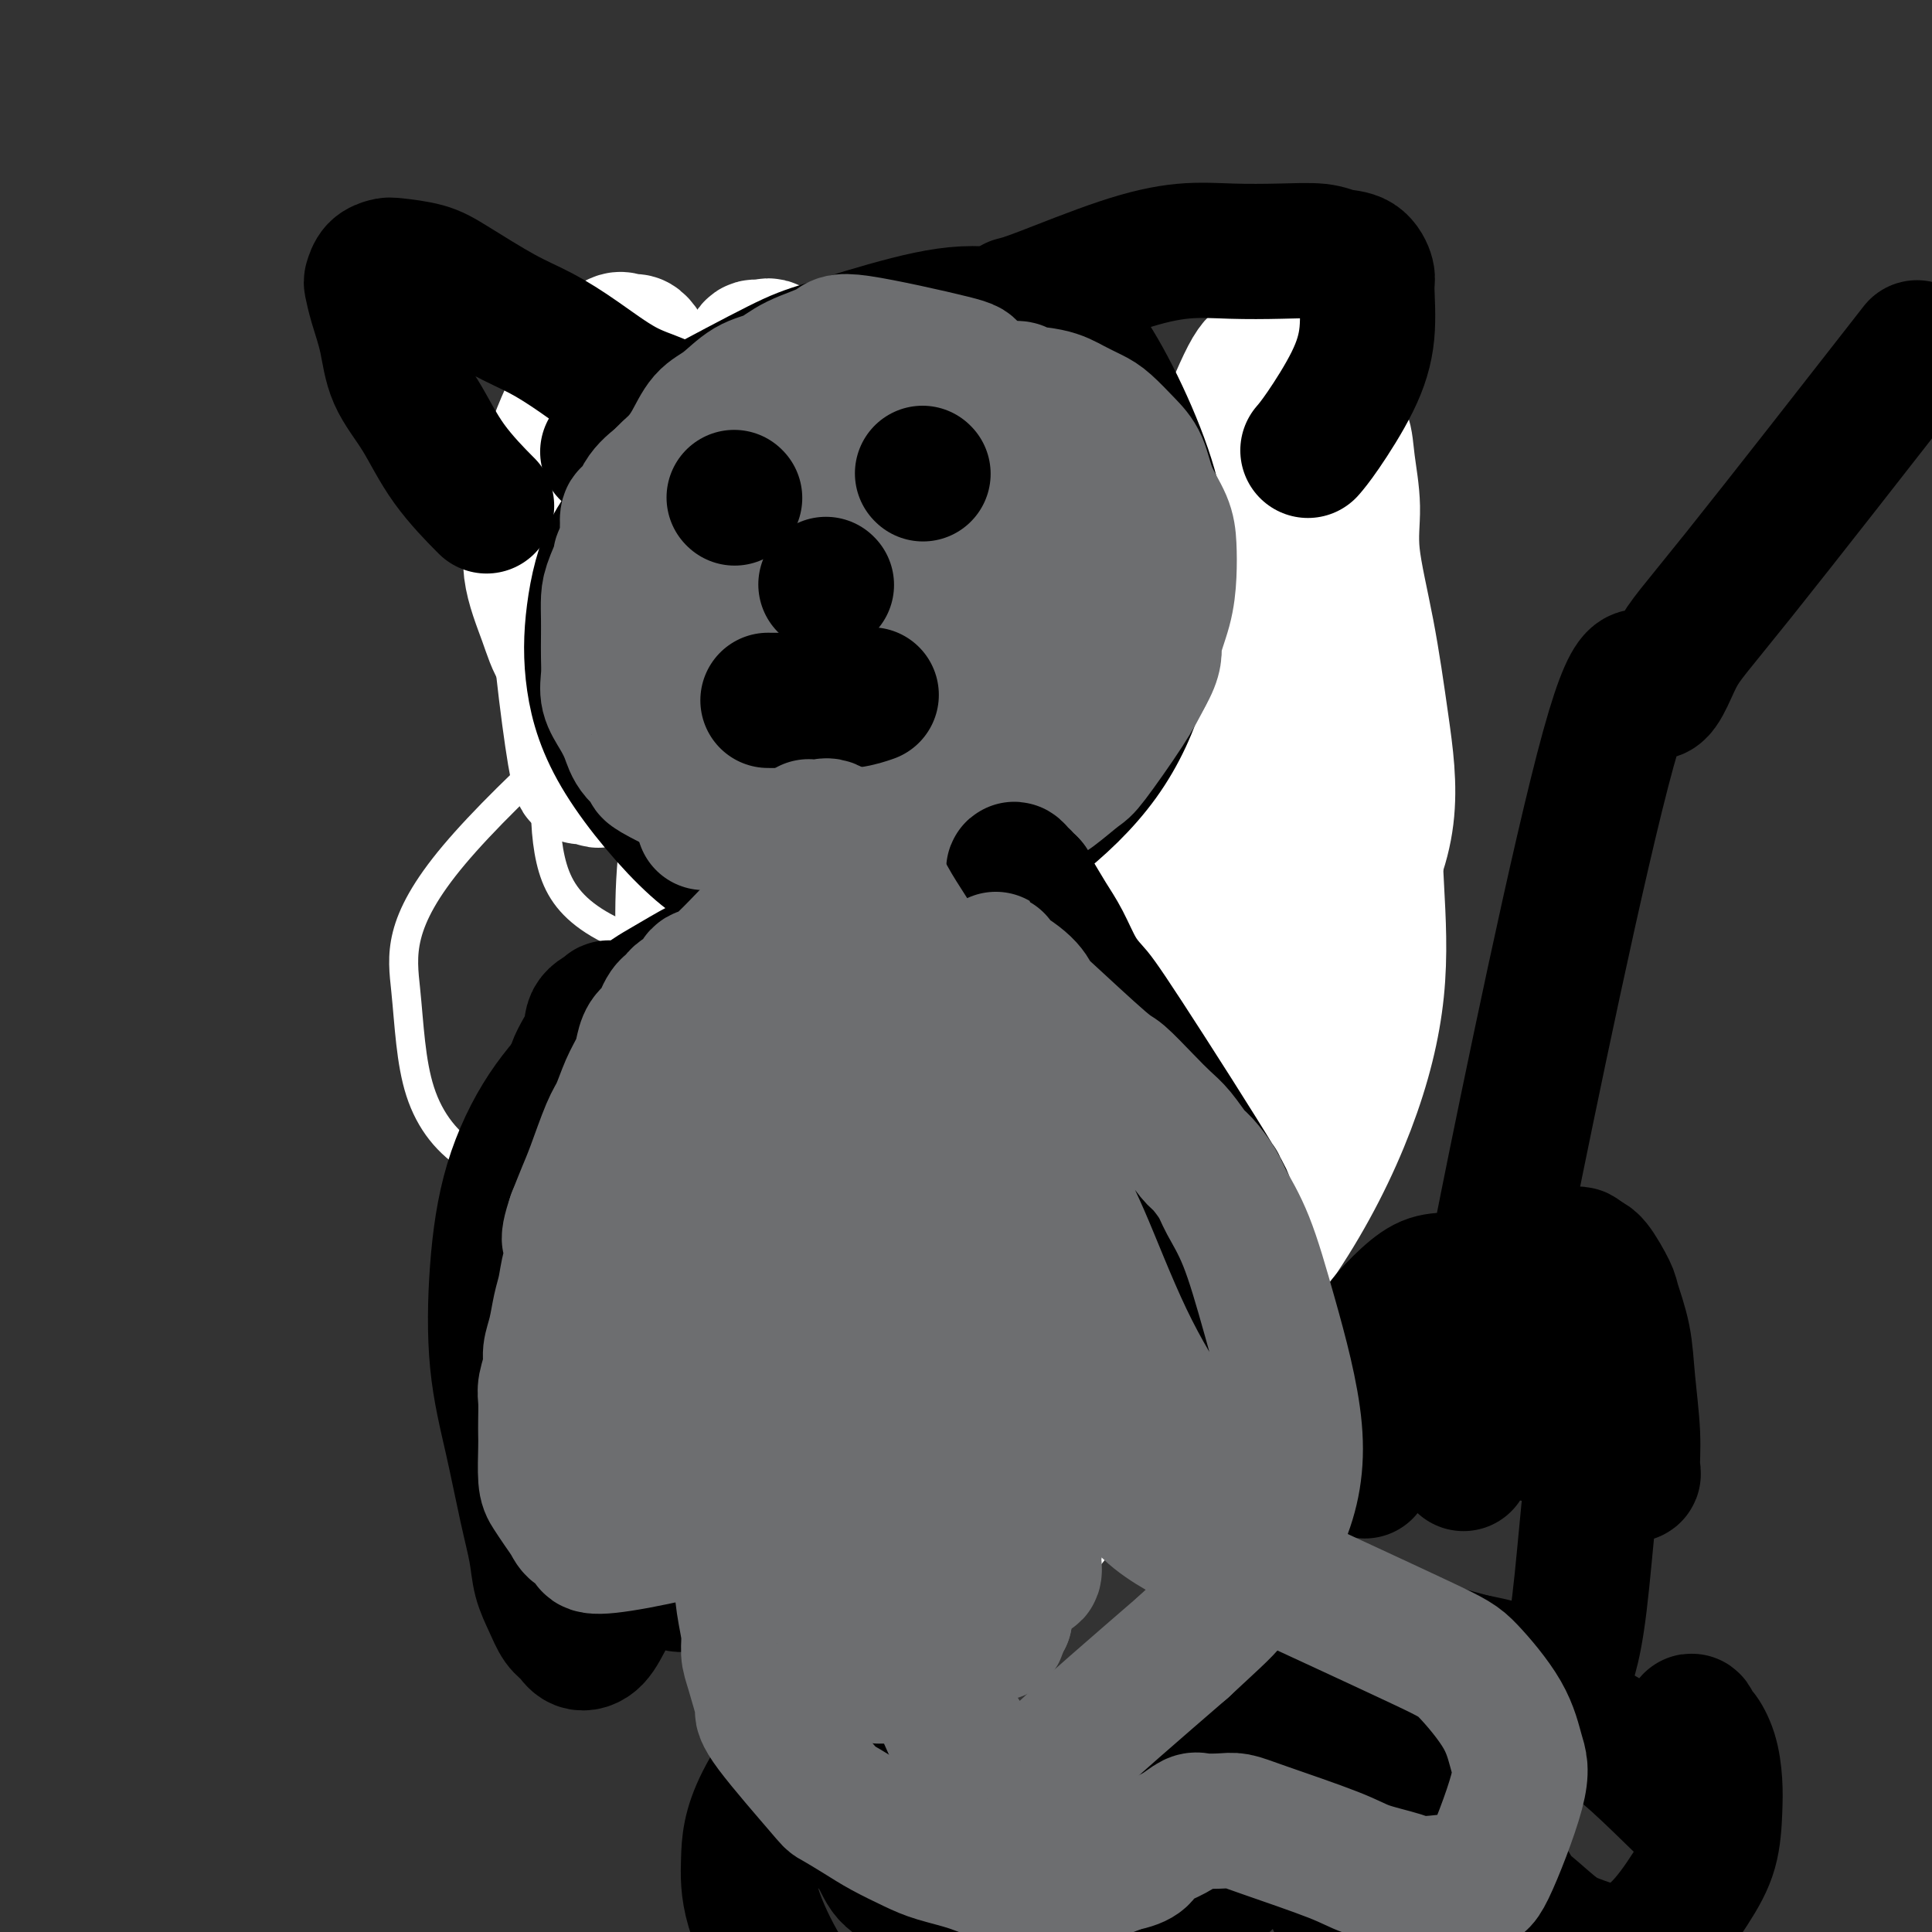 <svg viewBox='0 0 400 400' version='1.1' xmlns='http://www.w3.org/2000/svg' xmlns:xlink='http://www.w3.org/1999/xlink'><rect x="0" y="0" width="400" height="400" fill="#333333" stroke="none"/><g fill='none' stroke='#000000' stroke-width='6' stroke-linecap='round' stroke-linejoin='round'><path d='M149,117c-0.975,1.954 -1.949,3.908 -3,6c-1.051,2.092 -2.178,4.321 -3,6c-0.822,1.679 -1.341,2.808 -2,5c-0.659,2.192 -1.460,5.449 -2,8c-0.540,2.551 -0.821,4.397 -1,7c-0.179,2.603 -0.258,5.963 0,9c0.258,3.037 0.853,5.752 1,8c0.147,2.248 -0.153,4.028 0,6c0.153,1.972 0.758,4.135 1,5c0.242,0.865 0.121,0.433 0,0'/><path d='M133,171c-0.202,0.576 -0.404,1.153 0,2c0.404,0.847 1.415,1.965 2,3c0.585,1.035 0.746,1.988 1,3c0.254,1.012 0.603,2.083 1,3c0.397,0.917 0.842,1.678 1,3c0.158,1.322 0.029,3.203 0,4c-0.029,0.797 0.041,0.508 0,1c-0.041,0.492 -0.193,1.763 0,3c0.193,1.237 0.731,2.440 1,3c0.269,0.560 0.269,0.477 1,1c0.731,0.523 2.193,1.654 3,2c0.807,0.346 0.960,-0.091 2,0c1.040,0.091 2.966,0.710 4,1c1.034,0.290 1.176,0.249 2,1c0.824,0.751 2.328,2.292 3,3c0.672,0.708 0.510,0.581 1,2c0.490,1.419 1.632,4.382 2,6c0.368,1.618 -0.038,1.891 0,3c0.038,1.109 0.519,3.055 1,5'/><path d='M158,220c0.376,2.822 -0.683,1.877 -1,2c-0.317,0.123 0.109,1.315 0,2c-0.109,0.685 -0.754,0.865 -1,2c-0.246,1.135 -0.094,3.225 0,4c0.094,0.775 0.130,0.234 0,1c-0.130,0.766 -0.427,2.839 0,4c0.427,1.161 1.579,1.409 2,2c0.421,0.591 0.113,1.525 0,2c-0.113,0.475 -0.029,0.490 0,1c0.029,0.510 0.004,1.514 0,2c-0.004,0.486 0.013,0.456 0,1c-0.013,0.544 -0.054,1.664 0,2c0.054,0.336 0.204,-0.113 0,0c-0.204,0.113 -0.763,0.786 -1,1c-0.237,0.214 -0.154,-0.032 0,0c0.154,0.032 0.377,0.341 1,1c0.623,0.659 1.645,1.668 2,2c0.355,0.332 0.044,-0.014 0,0c-0.044,0.014 0.181,0.388 1,1c0.819,0.612 2.234,1.460 3,2c0.766,0.540 0.883,0.770 1,1'/><path d='M165,253c1.659,1.734 1.805,2.570 2,3c0.195,0.430 0.438,0.455 1,1c0.562,0.545 1.444,1.610 2,2c0.556,0.390 0.787,0.103 1,0c0.213,-0.103 0.407,-0.024 1,0c0.593,0.024 1.585,-0.007 2,0c0.415,0.007 0.254,0.054 1,0c0.746,-0.054 2.398,-0.208 3,0c0.602,0.208 0.155,0.779 1,1c0.845,0.221 2.983,0.091 4,0c1.017,-0.091 0.913,-0.144 1,0c0.087,0.144 0.364,0.486 1,0c0.636,-0.486 1.631,-1.798 2,-2c0.369,-0.202 0.111,0.706 1,0c0.889,-0.706 2.923,-3.026 4,-4c1.077,-0.974 1.196,-0.601 2,-1c0.804,-0.399 2.293,-1.569 3,-2c0.707,-0.431 0.630,-0.123 1,0c0.370,0.123 1.185,0.062 2,0'/><path d='M200,251c2.752,-1.278 1.133,0.027 1,0c-0.133,-0.027 1.221,-1.387 2,-2c0.779,-0.613 0.982,-0.479 1,-1c0.018,-0.521 -0.151,-1.695 0,-2c0.151,-0.305 0.620,0.260 1,0c0.380,-0.260 0.670,-1.346 1,-2c0.330,-0.654 0.699,-0.877 1,-1c0.301,-0.123 0.533,-0.145 1,0c0.467,0.145 1.168,0.457 2,0c0.832,-0.457 1.795,-1.684 2,-2c0.205,-0.316 -0.349,0.281 0,0c0.349,-0.281 1.599,-1.438 2,-2c0.401,-0.562 -0.048,-0.529 0,-1c0.048,-0.471 0.594,-1.446 1,-2c0.406,-0.554 0.671,-0.688 1,-1c0.329,-0.312 0.721,-0.802 1,-1c0.279,-0.198 0.446,-0.105 1,0c0.554,0.105 1.495,0.220 2,0c0.505,-0.220 0.573,-0.777 1,-1c0.427,-0.223 1.214,-0.111 2,0'/><path d='M223,233c1.088,-0.269 0.807,-0.443 1,-1c0.193,-0.557 0.860,-1.498 1,-2c0.140,-0.502 -0.248,-0.563 0,-1c0.248,-0.437 1.132,-1.248 2,-2c0.868,-0.752 1.722,-1.444 2,-2c0.278,-0.556 -0.019,-0.975 0,-1c0.019,-0.025 0.354,0.344 1,0c0.646,-0.344 1.603,-1.402 2,-2c0.397,-0.598 0.234,-0.737 1,-1c0.766,-0.263 2.461,-0.648 3,-1c0.539,-0.352 -0.077,-0.669 0,-1c0.077,-0.331 0.845,-0.677 1,-1c0.155,-0.323 -0.305,-0.623 0,-1c0.305,-0.377 1.376,-0.832 2,-2c0.624,-1.168 0.801,-3.049 1,-4c0.199,-0.951 0.419,-0.972 1,-2c0.581,-1.028 1.523,-3.063 2,-4c0.477,-0.937 0.489,-0.777 1,-2c0.511,-1.223 1.522,-3.829 2,-5c0.478,-1.171 0.422,-0.906 1,-2c0.578,-1.094 1.789,-3.547 3,-6'/><path d='M250,190c2.299,-4.914 1.047,-2.199 1,-2c-0.047,0.199 1.111,-2.117 2,-4c0.889,-1.883 1.509,-3.334 2,-4c0.491,-0.666 0.852,-0.547 1,-1c0.148,-0.453 0.082,-1.477 0,-2c-0.082,-0.523 -0.181,-0.545 0,-1c0.181,-0.455 0.641,-1.344 1,-2c0.359,-0.656 0.617,-1.079 1,-2c0.383,-0.921 0.892,-2.340 1,-3c0.108,-0.660 -0.185,-0.562 0,-3c0.185,-2.438 0.848,-7.414 1,-9c0.152,-1.586 -0.208,0.216 0,-2c0.208,-2.216 0.982,-8.451 1,-11c0.018,-2.549 -0.720,-1.411 -1,-1c-0.280,0.411 -0.101,0.096 0,0c0.101,-0.096 0.124,0.027 0,0c-0.124,-0.027 -0.394,-0.203 -1,0c-0.606,0.203 -1.548,0.785 -2,1c-0.452,0.215 -0.415,0.061 -1,0c-0.585,-0.061 -1.793,-0.031 -3,0'/><path d='M253,144c-1.579,-0.062 -1.526,-0.216 -3,-1c-1.474,-0.784 -4.475,-2.199 -6,-3c-1.525,-0.801 -1.573,-0.988 -3,-2c-1.427,-1.012 -4.233,-2.849 -6,-4c-1.767,-1.151 -2.495,-1.617 -4,-3c-1.505,-1.383 -3.788,-3.684 -5,-5c-1.212,-1.316 -1.354,-1.649 -3,-3c-1.646,-1.351 -4.797,-3.721 -6,-5c-1.203,-1.279 -0.458,-1.467 -2,-3c-1.542,-1.533 -5.370,-4.411 -7,-6c-1.630,-1.589 -1.063,-1.888 -3,-3c-1.937,-1.112 -6.379,-3.038 -8,-4c-1.621,-0.962 -0.421,-0.961 -2,-1c-1.579,-0.039 -5.936,-0.119 -8,0c-2.064,0.119 -1.834,0.436 -4,1c-2.166,0.564 -6.727,1.373 -9,2c-2.273,0.627 -2.258,1.071 -4,2c-1.742,0.929 -5.240,2.342 -7,3c-1.760,0.658 -1.782,0.562 -3,1c-1.218,0.438 -3.634,1.411 -5,2c-1.366,0.589 -1.683,0.795 -2,1'/><path d='M153,113c-3.489,1.622 -1.711,1.178 -1,1c0.711,-0.178 0.356,-0.089 0,0'/><path d='M238,85c0.000,0.000 0.100,0.100 0.1,0.1'/><path d='M229,121c-0.088,-0.492 -0.175,-0.985 0,-2c0.175,-1.015 0.614,-2.554 1,-4c0.386,-1.446 0.720,-2.799 1,-4c0.280,-1.201 0.508,-2.250 1,-3c0.492,-0.750 1.250,-1.201 2,-2c0.750,-0.799 1.494,-1.947 2,-3c0.506,-1.053 0.773,-2.010 2,-3c1.227,-0.990 3.412,-2.013 5,-3c1.588,-0.987 2.579,-1.939 4,-3c1.421,-1.061 3.273,-2.232 5,-3c1.727,-0.768 3.330,-1.135 5,-2c1.670,-0.865 3.407,-2.230 5,-3c1.593,-0.770 3.042,-0.946 4,-1c0.958,-0.054 1.423,0.015 2,0c0.577,-0.015 1.264,-0.114 2,0c0.736,0.114 1.521,0.440 2,1c0.479,0.560 0.651,1.353 1,2c0.349,0.647 0.875,1.149 1,2c0.125,0.851 -0.152,2.053 0,3c0.152,0.947 0.733,1.640 1,3c0.267,1.360 0.219,3.389 0,5c-0.219,1.611 -0.610,2.806 -1,4'/><path d='M274,105c0.195,3.470 0.181,3.646 0,4c-0.181,0.354 -0.530,0.885 -1,2c-0.470,1.115 -1.062,2.815 -2,4c-0.938,1.185 -2.221,1.854 -3,3c-0.779,1.146 -1.053,2.770 -2,4c-0.947,1.230 -2.566,2.067 -4,3c-1.434,0.933 -2.683,1.961 -4,3c-1.317,1.039 -2.701,2.087 -4,3c-1.299,0.913 -2.514,1.689 -3,2c-0.486,0.311 -0.243,0.155 0,0'/><path d='M132,141c0.013,0.105 0.027,0.209 -1,-2c-1.027,-2.209 -3.094,-6.732 -4,-9c-0.906,-2.268 -0.651,-2.280 -1,-3c-0.349,-0.720 -1.302,-2.149 -2,-4c-0.698,-1.851 -1.143,-4.123 -2,-6c-0.857,-1.877 -2.128,-3.360 -3,-5c-0.872,-1.640 -1.346,-3.436 -2,-5c-0.654,-1.564 -1.490,-2.894 -2,-4c-0.510,-1.106 -0.695,-1.988 -1,-3c-0.305,-1.012 -0.729,-2.155 -1,-3c-0.271,-0.845 -0.389,-1.392 0,-2c0.389,-0.608 1.286,-1.277 2,-2c0.714,-0.723 1.245,-1.500 2,-2c0.755,-0.500 1.733,-0.723 3,-1c1.267,-0.277 2.824,-0.609 4,-1c1.176,-0.391 1.972,-0.841 3,-1c1.028,-0.159 2.287,-0.025 4,0c1.713,0.025 3.879,-0.057 6,0c2.121,0.057 4.195,0.253 6,0c1.805,-0.253 3.340,-0.954 5,-1c1.660,-0.046 3.445,0.565 5,1c1.555,0.435 2.880,0.694 4,1c1.120,0.306 2.034,0.659 3,1c0.966,0.341 1.983,0.671 3,1'/><path d='M163,91c2.438,0.960 1.035,1.359 1,2c-0.035,0.641 1.300,1.523 2,2c0.700,0.477 0.765,0.550 1,1c0.235,0.450 0.642,1.276 1,2c0.358,0.724 0.669,1.345 1,2c0.331,0.655 0.681,1.342 1,2c0.319,0.658 0.607,1.287 1,2c0.393,0.713 0.890,1.512 1,2c0.110,0.488 -0.166,0.667 0,1c0.166,0.333 0.776,0.820 1,1c0.224,0.180 0.064,0.051 0,0c-0.064,-0.051 -0.032,-0.026 0,0'/><path d='M171,216c1.661,0.732 3.321,1.464 6,2c2.679,0.536 6.375,0.875 8,1c1.625,0.125 1.179,0.036 1,0c-0.179,-0.036 -0.089,-0.018 0,0'/><path d='M169,146c0.113,0.452 0.226,0.905 1,3c0.774,2.095 2.208,5.833 3,8c0.792,2.167 0.940,2.762 1,3c0.060,0.238 0.030,0.119 0,0'/><path d='M216,154c0.226,1.018 0.452,2.036 1,4c0.548,1.964 1.417,4.875 2,7c0.583,2.125 0.881,3.464 1,4c0.119,0.536 0.060,0.268 0,0'/></g>
<g fill='none' stroke='#FFFFFF' stroke-width='6' stroke-linecap='round' stroke-linejoin='round'><path d='M177,154c-4.999,-4.503 -9.999,-9.006 -15,-12c-5.001,-2.994 -10.005,-4.478 -11,-8c-0.995,-3.522 2.019,-9.083 -9,-1c-11.019,8.083 -36.072,29.810 -48,44c-11.928,14.190 -10.733,20.843 -10,28c0.733,7.157 1.002,14.818 3,21c1.998,6.182 5.725,10.884 11,14c5.275,3.116 12.100,4.644 20,3c7.900,-1.644 16.877,-6.461 25,-12c8.123,-5.539 15.393,-11.799 23,-20c7.607,-8.201 15.552,-18.342 23,-29c7.448,-10.658 14.399,-21.832 20,-33c5.601,-11.168 9.851,-22.328 12,-32c2.149,-9.672 2.198,-17.855 1,-25c-1.198,-7.145 -3.642,-13.251 -6,-17c-2.358,-3.749 -4.629,-5.140 -6,-6c-1.371,-0.860 -1.842,-1.188 -4,-1c-2.158,0.188 -6.004,0.892 -11,3c-4.996,2.108 -11.143,5.622 -17,10c-5.857,4.378 -11.425,9.622 -16,15c-4.575,5.378 -8.159,10.890 -11,16c-2.841,5.110 -4.940,9.818 -6,14c-1.060,4.182 -1.080,7.838 -1,11c0.080,3.162 0.262,5.832 1,8c0.738,2.168 2.032,3.835 3,5c0.968,1.165 1.610,1.828 3,2c1.390,0.172 3.528,-0.146 7,-2c3.472,-1.854 8.278,-5.244 13,-10c4.722,-4.756 9.361,-10.878 14,-17'/><path d='M185,123c4.898,-5.298 3.644,-5.044 5,-8c1.356,-2.956 5.321,-9.123 7,-14c1.679,-4.877 1.071,-8.465 -1,-12c-2.071,-3.535 -5.606,-7.016 -9,-9c-3.394,-1.984 -6.646,-2.471 -11,-2c-4.354,0.471 -9.812,1.899 -16,5c-6.188,3.101 -13.108,7.875 -19,14c-5.892,6.125 -10.755,13.601 -15,21c-4.245,7.399 -7.872,14.722 -10,22c-2.128,7.278 -2.758,14.513 -3,21c-0.242,6.487 -0.097,12.226 1,17c1.097,4.774 3.146,8.582 8,12c4.854,3.418 12.515,6.448 20,6c7.485,-0.448 14.795,-4.372 21,-7c6.205,-2.628 11.305,-3.961 21,-14c9.695,-10.039 23.984,-28.785 30,-38c6.016,-9.215 3.758,-8.900 3,-10c-0.758,-1.100 -0.018,-3.614 0,-6c0.018,-2.386 -0.688,-4.642 -2,-6c-1.312,-1.358 -3.232,-1.816 -4,-2c-0.768,-0.184 -0.384,-0.092 0,0'/></g>
<g fill='none' stroke='#FFFFFF' stroke-width='28' stroke-linecap='round' stroke-linejoin='round'><path d='M250,120c-3.864,3.780 -7.728,7.560 -12,14c-4.272,6.440 -8.952,15.540 -14,25c-5.048,9.460 -10.464,19.279 -15,30c-4.536,10.721 -8.194,22.344 -11,33c-2.806,10.656 -4.762,20.344 -6,30c-1.238,9.656 -1.757,19.279 -2,29c-0.243,9.721 -0.209,19.540 0,27c0.209,7.460 0.594,12.561 2,17c1.406,4.439 3.835,8.218 5,10c1.165,1.782 1.068,1.569 1,2c-0.068,0.431 -0.106,1.506 3,-2c3.106,-3.506 9.355,-11.593 17,-21c7.645,-9.407 16.687,-20.135 25,-30c8.313,-9.865 15.899,-18.867 22,-28c6.101,-9.133 10.717,-18.399 14,-27c3.283,-8.601 5.234,-16.539 6,-24c0.766,-7.461 0.346,-14.445 0,-21c-0.346,-6.555 -0.620,-12.681 -1,-18c-0.380,-5.319 -0.867,-9.832 -1,-13c-0.133,-3.168 0.088,-4.991 0,-7c-0.088,-2.009 -0.484,-4.202 -1,-6c-0.516,-1.798 -1.152,-3.200 -2,-4c-0.848,-0.800 -1.907,-0.998 -3,-1c-1.093,-0.002 -2.220,0.193 -4,2c-1.780,1.807 -4.212,5.225 -7,10c-2.788,4.775 -5.932,10.907 -10,19c-4.068,8.093 -9.059,18.149 -13,28c-3.941,9.851 -6.830,19.498 -9,29c-2.170,9.502 -3.620,18.858 -4,27c-0.380,8.142 0.310,15.071 1,22'/><path d='M231,272c0.167,10.590 2.084,12.567 4,15c1.916,2.433 3.830,5.324 5,7c1.170,1.676 1.597,2.137 3,2c1.403,-0.137 3.784,-0.874 6,-5c2.216,-4.126 4.267,-11.643 6,-21c1.733,-9.357 3.148,-20.553 4,-32c0.852,-11.447 1.142,-23.143 2,-33c0.858,-9.857 2.286,-17.874 3,-25c0.714,-7.126 0.716,-13.362 1,-19c0.284,-5.638 0.850,-10.677 1,-15c0.150,-4.323 -0.115,-7.930 0,-12c0.115,-4.070 0.612,-8.605 1,-13c0.388,-4.395 0.669,-8.652 0,-12c-0.669,-3.348 -2.287,-5.789 -3,-7c-0.713,-1.211 -0.521,-1.193 -1,-1c-0.479,0.193 -1.628,0.561 -2,3c-0.372,2.439 0.033,6.949 -1,14c-1.033,7.051 -3.504,16.642 -6,27c-2.496,10.358 -5.016,21.481 -7,32c-1.984,10.519 -3.431,20.432 -4,29c-0.569,8.568 -0.259,15.790 0,22c0.259,6.210 0.469,11.410 1,15c0.531,3.590 1.385,5.572 2,7c0.615,1.428 0.993,2.303 2,2c1.007,-0.303 2.644,-1.785 5,-8c2.356,-6.215 5.430,-17.165 8,-29c2.570,-11.835 4.636,-24.555 6,-36c1.364,-11.445 2.025,-21.614 2,-31c-0.025,-9.386 -0.738,-17.989 -1,-25c-0.262,-7.011 -0.075,-12.432 0,-17c0.075,-4.568 0.037,-8.284 0,-12'/><path d='M268,94c0.296,-13.163 0.535,-3.570 0,-4c-0.535,-0.430 -1.844,-10.882 -3,-15c-1.156,-4.118 -2.160,-1.901 -3,-1c-0.840,0.901 -1.516,0.488 -3,3c-1.484,2.512 -3.776,7.951 -7,16c-3.224,8.049 -7.379,18.710 -12,30c-4.621,11.290 -9.709,23.209 -14,35c-4.291,11.791 -7.787,23.455 -11,35c-3.213,11.545 -6.145,22.973 -8,33c-1.855,10.027 -2.635,18.653 -3,25c-0.365,6.347 -0.314,10.414 1,16c1.314,5.586 3.893,12.692 5,15c1.107,2.308 0.743,-0.181 1,-5c0.257,-4.819 1.135,-11.969 2,-22c0.865,-10.031 1.716,-22.943 3,-36c1.284,-13.057 2.999,-26.257 5,-39c2.001,-12.743 4.287,-25.027 6,-34c1.713,-8.973 2.851,-14.633 3,-20c0.149,-5.367 -0.693,-10.440 -1,-14c-0.307,-3.560 -0.079,-5.608 0,-8c0.079,-2.392 0.010,-5.128 0,-7c-0.010,-1.872 0.040,-2.882 0,-4c-0.040,-1.118 -0.171,-2.346 0,-2c0.171,0.346 0.642,2.267 1,1c0.358,-1.267 0.601,-5.721 0,1c-0.601,6.721 -2.046,24.617 -3,33c-0.954,8.383 -1.415,7.252 -3,17c-1.585,9.748 -4.292,30.374 -7,51'/><path d='M217,194c-2.194,17.810 -1.679,11.833 -1,14c0.679,2.167 1.523,12.476 3,18c1.477,5.524 3.588,6.262 6,7c2.412,0.738 5.124,1.477 11,-2c5.876,-3.477 14.915,-11.170 23,-19c8.085,-7.830 15.216,-15.795 20,-23c4.784,-7.205 7.220,-13.648 8,-20c0.780,-6.352 -0.096,-12.613 -1,-19c-0.904,-6.387 -1.838,-12.901 -3,-19c-1.162,-6.099 -2.554,-11.783 -3,-16c-0.446,-4.217 0.054,-6.967 0,-10c-0.054,-3.033 -0.663,-6.349 -1,-9c-0.337,-2.651 -0.401,-4.638 -1,-6c-0.599,-1.362 -1.733,-2.099 -3,-3c-1.267,-0.901 -2.667,-1.966 -4,-2c-1.333,-0.034 -2.600,0.961 -4,1c-1.400,0.039 -2.932,-0.880 -8,4c-5.068,4.880 -13.673,15.559 -26,36c-12.327,20.441 -28.378,50.643 -35,63c-6.622,12.357 -3.817,6.869 -4,8c-0.183,1.131 -3.354,8.881 -6,18c-2.646,9.119 -4.765,19.606 -6,27c-1.235,7.394 -1.585,11.694 -2,16c-0.415,4.306 -0.895,8.618 0,14c0.895,5.382 3.164,11.834 5,15c1.836,3.166 3.239,3.048 5,3c1.761,-0.048 3.881,-0.024 6,0'/><path d='M196,290c2.628,-0.026 3.699,-1.591 6,-5c2.301,-3.409 5.832,-8.664 8,-15c2.168,-6.336 2.975,-13.755 3,-23c0.025,-9.245 -0.731,-20.317 -2,-30c-1.269,-9.683 -3.052,-17.977 -5,-30c-1.948,-12.023 -4.060,-27.776 -5,-38c-0.940,-10.224 -0.709,-14.920 -1,-20c-0.291,-5.080 -1.104,-10.546 -2,-16c-0.896,-5.454 -1.876,-10.896 -3,-15c-1.124,-4.104 -2.393,-6.869 -4,-9c-1.607,-2.131 -3.551,-3.629 -5,-5c-1.449,-1.371 -2.403,-2.615 -4,-2c-1.597,0.615 -3.839,3.087 -6,6c-2.161,2.913 -4.242,6.265 -8,14c-3.758,7.735 -9.194,19.852 -14,32c-4.806,12.148 -8.982,24.325 -11,36c-2.018,11.675 -1.876,22.847 -1,32c0.876,9.153 2.488,16.286 5,22c2.512,5.714 5.925,10.011 9,13c3.075,2.989 5.814,4.672 8,6c2.186,1.328 3.821,2.301 5,3c1.179,0.699 1.904,1.124 3,-1c1.096,-2.124 2.564,-6.799 4,-11c1.436,-4.201 2.838,-7.930 4,-24c1.162,-16.070 2.082,-44.480 2,-59c-0.082,-14.520 -1.166,-15.148 -2,-23c-0.834,-7.852 -1.417,-22.926 -2,-38'/><path d='M178,90c-0.864,-10.006 -1.024,-4.519 -1,-3c0.024,1.519 0.234,-0.928 0,-1c-0.234,-0.072 -0.911,2.230 -1,4c-0.089,1.770 0.409,3.007 -1,16c-1.409,12.993 -4.725,37.742 -7,52c-2.275,14.258 -3.510,18.027 -4,24c-0.490,5.973 -0.236,14.152 0,21c0.236,6.848 0.452,12.364 1,17c0.548,4.636 1.426,8.392 2,10c0.574,1.608 0.843,1.069 1,4c0.157,2.931 0.200,9.331 0,2c-0.200,-7.331 -0.644,-28.394 0,-41c0.644,-12.606 2.377,-16.757 4,-23c1.623,-6.243 3.137,-14.579 4,-22c0.863,-7.421 1.074,-13.927 1,-20c-0.074,-6.073 -0.432,-11.715 -1,-17c-0.568,-5.285 -1.347,-10.215 -2,-13c-0.653,-2.785 -1.182,-3.426 -2,-5c-0.818,-1.574 -1.926,-4.082 -3,-5c-1.074,-0.918 -2.113,-0.247 -3,0c-0.887,0.247 -1.621,0.068 -3,2c-1.379,1.932 -3.404,5.973 -6,12c-2.596,6.027 -5.762,14.040 -8,22c-2.238,7.960 -3.548,15.865 -4,24c-0.452,8.135 -0.045,16.498 2,24c2.045,7.502 5.727,14.143 9,19c3.273,4.857 6.136,7.928 9,11'/><path d='M165,204c3.541,5.238 3.393,3.332 4,3c0.607,-0.332 1.969,0.910 3,2c1.031,1.090 1.730,2.027 2,0c0.270,-2.027 0.111,-7.019 -1,-14c-1.111,-6.981 -3.175,-15.950 -6,-26c-2.825,-10.050 -6.412,-21.182 -10,-31c-3.588,-9.818 -7.177,-18.323 -10,-25c-2.823,-6.677 -4.879,-11.526 -7,-15c-2.121,-3.474 -4.306,-5.575 -6,-7c-1.694,-1.425 -2.896,-2.175 -4,-3c-1.104,-0.825 -2.112,-1.724 -4,0c-1.888,1.724 -4.658,6.070 -7,10c-2.342,3.930 -4.256,7.443 -4,19c0.256,11.557 2.683,31.158 4,39c1.317,7.842 1.524,3.927 2,3c0.476,-0.927 1.221,1.136 2,2c0.779,0.864 1.592,0.529 2,0c0.408,-0.529 0.411,-1.251 1,-3c0.589,-1.749 1.763,-4.525 4,-11c2.237,-6.475 5.537,-16.649 7,-24c1.463,-7.351 1.090,-11.880 1,-17c-0.090,-5.120 0.103,-10.830 0,-15c-0.103,-4.170 -0.503,-6.799 -1,-9c-0.497,-2.201 -1.092,-3.974 -2,-6c-0.908,-2.026 -2.130,-4.306 -3,-5c-0.870,-0.694 -1.388,0.198 -2,0c-0.612,-0.198 -1.318,-1.485 -3,0c-1.682,1.485 -4.341,5.743 -7,10'/><path d='M120,81c-2.287,4.055 -4.504,9.194 -6,14c-1.496,4.806 -2.272,9.281 -3,13c-0.728,3.719 -1.410,6.684 -1,10c0.410,3.316 1.911,6.984 3,10c1.089,3.016 1.766,5.379 3,7c1.234,1.621 3.026,2.500 4,3c0.974,0.500 1.132,0.620 3,0c1.868,-0.620 5.446,-1.982 9,-5c3.554,-3.018 7.084,-7.692 10,-13c2.916,-5.308 5.219,-11.249 7,-17c1.781,-5.751 3.041,-11.310 4,-16c0.959,-4.690 1.617,-8.510 2,-11c0.383,-2.490 0.492,-3.649 1,-4c0.508,-0.351 1.413,0.107 2,0c0.587,-0.107 0.854,-0.780 2,0c1.146,0.780 3.172,3.012 5,4c1.828,0.988 3.460,0.730 8,4c4.540,3.270 11.988,10.066 15,13c3.012,2.934 1.586,2.004 2,3c0.414,0.996 2.666,3.917 6,7c3.334,3.083 7.748,6.328 11,8c3.252,1.672 5.341,1.772 7,2c1.659,0.228 2.890,0.586 4,1c1.110,0.414 2.101,0.884 3,1c0.899,0.116 1.705,-0.124 2,0c0.295,0.124 0.079,0.611 0,1c-0.079,0.389 -0.021,0.682 0,1c0.021,0.318 0.006,0.663 0,1c-0.006,0.337 -0.002,0.668 0,1c0.002,0.332 0.001,0.666 0,1'/><path d='M223,120c0.293,0.923 0.026,0.729 0,1c-0.026,0.271 0.190,1.007 0,2c-0.190,0.993 -0.784,2.245 0,5c0.784,2.755 2.948,7.015 5,10c2.052,2.985 3.993,4.697 6,6c2.007,1.303 4.079,2.197 8,2c3.921,-0.197 9.692,-1.485 12,-2c2.308,-0.515 1.154,-0.258 0,0'/></g>
<g fill='none' stroke='#000000' stroke-width='28' stroke-linecap='round' stroke-linejoin='round'><path d='M185,85c-3.099,-0.359 -6.198,-0.718 -10,0c-3.802,0.718 -8.308,2.514 -13,4c-4.692,1.486 -9.572,2.663 -14,5c-4.428,2.337 -8.406,5.836 -12,9c-3.594,3.164 -6.805,5.994 -9,10c-2.195,4.006 -3.376,9.187 -4,14c-0.624,4.813 -0.693,9.256 0,14c0.693,4.744 2.148,9.789 6,16c3.852,6.211 10.102,13.588 15,18c4.898,4.412 8.443,5.858 13,7c4.557,1.142 10.127,1.980 17,2c6.873,0.020 15.048,-0.780 22,-3c6.952,-2.220 12.679,-5.862 18,-10c5.321,-4.138 10.236,-8.773 14,-14c3.764,-5.227 6.379,-11.044 8,-17c1.621,-5.956 2.250,-12.049 3,-18c0.750,-5.951 1.621,-11.760 -1,-21c-2.621,-9.240 -8.735,-21.913 -13,-28c-4.265,-6.087 -6.682,-5.589 -10,-6c-3.318,-0.411 -7.538,-1.732 -12,-2c-4.462,-0.268 -9.165,0.516 -15,2c-5.835,1.484 -12.802,3.669 -17,5c-4.198,1.331 -5.628,1.809 -10,4c-4.372,2.191 -11.686,6.096 -19,10'/><path d='M142,86c-7.844,3.733 -12.956,6.067 -15,7c-2.044,0.933 -1.022,0.467 0,0'/><path d='M210,63c1.055,-0.257 2.109,-0.513 6,-2c3.891,-1.487 10.617,-4.203 16,-6c5.383,-1.797 9.422,-2.674 13,-3c3.578,-0.326 6.695,-0.100 10,0c3.305,0.100 6.798,0.076 10,0c3.202,-0.076 6.111,-0.202 8,0c1.889,0.202 2.756,0.732 4,1c1.244,0.268 2.863,0.275 4,1c1.137,0.725 1.791,2.168 2,3c0.209,0.832 -0.028,1.053 0,3c0.028,1.947 0.323,5.618 0,9c-0.323,3.382 -1.262,6.473 -3,10c-1.738,3.527 -4.276,7.488 -6,10c-1.724,2.512 -2.636,3.575 -3,4c-0.364,0.425 -0.182,0.213 0,0'/><path d='M139,85c-0.696,-0.653 -1.391,-1.305 -3,-2c-1.609,-0.695 -4.131,-1.432 -7,-3c-2.869,-1.568 -6.085,-3.968 -9,-6c-2.915,-2.032 -5.531,-3.697 -8,-5c-2.469,-1.303 -4.793,-2.245 -8,-4c-3.207,-1.755 -7.297,-4.325 -10,-6c-2.703,-1.675 -4.020,-2.456 -6,-3c-1.980,-0.544 -4.622,-0.852 -6,-1c-1.378,-0.148 -1.492,-0.135 -2,0c-0.508,0.135 -1.412,0.392 -2,1c-0.588,0.608 -0.862,1.567 -1,2c-0.138,0.433 -0.142,0.341 0,1c0.142,0.659 0.428,2.069 1,4c0.572,1.931 1.429,4.382 2,7c0.571,2.618 0.855,5.403 2,8c1.145,2.597 3.152,5.005 5,8c1.848,2.995 3.536,6.575 6,10c2.464,3.425 5.704,6.693 7,8c1.296,1.307 0.648,0.654 0,0'/><path d='M160,134c0.000,0.000 0.100,0.100 0.1,0.1'/><path d='M196,104c0.000,0.000 0.100,0.100 0.1,0.1'/><path d='M207,102c0.000,0.000 0.100,0.100 0.1,0.1'/><path d='M187,145c0.949,0.107 1.897,0.215 3,0c1.103,-0.215 2.359,-0.751 4,-1c1.641,-0.249 3.667,-0.211 6,-1c2.333,-0.789 4.974,-2.405 7,-3c2.026,-0.595 3.436,-0.170 4,0c0.564,0.170 0.282,0.085 0,0'/></g>
<g fill='none' stroke='#6D6E70' stroke-width='28' stroke-linecap='round' stroke-linejoin='round'><path d='M152,101c2.151,0.889 4.302,1.779 6,3c1.698,1.221 2.943,2.774 5,4c2.057,1.226 4.926,2.124 7,3c2.074,0.876 3.352,1.729 5,3c1.648,1.271 3.665,2.960 5,4c1.335,1.040 1.987,1.431 3,2c1.013,0.569 2.385,1.315 4,2c1.615,0.685 3.471,1.308 5,2c1.529,0.692 2.730,1.453 4,2c1.270,0.547 2.608,0.879 4,1c1.392,0.121 2.838,0.032 4,0c1.162,-0.032 2.041,-0.005 3,0c0.959,0.005 1.998,-0.012 3,0c1.002,0.012 1.968,0.052 4,-1c2.032,-1.052 5.129,-3.198 7,-5c1.871,-1.802 2.514,-3.262 4,-6c1.486,-2.738 3.814,-6.753 5,-9c1.186,-2.247 1.230,-2.724 1,-4c-0.230,-1.276 -0.736,-3.350 -1,-5c-0.264,-1.650 -0.287,-2.875 -1,-4c-0.713,-1.125 -2.115,-2.149 -3,-3c-0.885,-0.851 -1.253,-1.529 -2,-2c-0.747,-0.471 -1.874,-0.736 -3,-1'/><path d='M221,87c-1.699,-1.150 -1.948,-1.025 -3,-1c-1.052,0.025 -2.908,-0.051 -5,0c-2.092,0.051 -4.418,0.229 -7,1c-2.582,0.771 -5.418,2.135 -8,3c-2.582,0.865 -4.910,1.231 -7,2c-2.090,0.769 -3.942,1.940 -6,3c-2.058,1.060 -4.323,2.008 -6,3c-1.677,0.992 -2.766,2.028 -4,3c-1.234,0.972 -2.613,1.879 -4,3c-1.387,1.121 -2.782,2.455 -4,4c-1.218,1.545 -2.259,3.302 -3,4c-0.741,0.698 -1.181,0.337 -2,4c-0.819,3.663 -2.015,11.349 -2,15c0.015,3.651 1.241,3.268 2,4c0.759,0.732 1.051,2.580 2,4c0.949,1.420 2.556,2.414 5,4c2.444,1.586 5.726,3.766 9,5c3.274,1.234 6.539,1.524 10,2c3.461,0.476 7.119,1.139 11,1c3.881,-0.139 7.984,-1.078 12,-2c4.016,-0.922 7.943,-1.826 11,-3c3.057,-1.174 5.244,-2.616 7,-4c1.756,-1.384 3.080,-2.708 4,-4c0.920,-1.292 1.437,-2.551 2,-4c0.563,-1.449 1.171,-3.090 1,-5c-0.171,-1.910 -1.123,-4.091 -2,-6c-0.877,-1.909 -1.679,-3.545 -3,-5c-1.321,-1.455 -3.160,-2.727 -5,-4'/><path d='M226,114c-2.016,-2.199 -3.056,-3.197 -5,-4c-1.944,-0.803 -4.793,-1.410 -7,-2c-2.207,-0.590 -3.773,-1.161 -9,-1c-5.227,0.161 -14.116,1.055 -20,2c-5.884,0.945 -8.764,1.940 -12,3c-3.236,1.060 -6.830,2.185 -10,4c-3.170,1.815 -5.917,4.319 -8,6c-2.083,1.681 -3.504,2.539 -5,4c-1.496,1.461 -3.069,3.525 -4,5c-0.931,1.475 -1.221,2.362 -1,5c0.221,2.638 0.953,7.029 2,10c1.047,2.971 2.407,4.524 4,6c1.593,1.476 3.417,2.877 5,4c1.583,1.123 2.924,1.970 7,3c4.076,1.030 10.886,2.244 16,3c5.114,0.756 8.532,1.055 13,-3c4.468,-4.055 9.987,-12.464 12,-16c2.013,-3.536 0.519,-2.199 0,-2c-0.519,0.199 -0.062,-0.740 0,-2c0.062,-1.260 -0.271,-2.842 -1,-5c-0.729,-2.158 -1.853,-4.894 -3,-7c-1.147,-2.106 -2.316,-3.584 -4,-5c-1.684,-1.416 -3.884,-2.771 -6,-4c-2.116,-1.229 -4.146,-2.331 -6,-3c-1.854,-0.669 -3.530,-0.905 -5,-1c-1.470,-0.095 -2.735,-0.047 -4,0'/><path d='M175,114c-4.191,-1.106 -4.169,0.128 -5,1c-0.831,0.872 -2.515,1.380 -4,2c-1.485,0.620 -2.773,1.350 -4,2c-1.227,0.650 -2.395,1.218 -3,2c-0.605,0.782 -0.648,1.777 -1,3c-0.352,1.223 -1.012,2.675 -1,4c0.012,1.325 0.698,2.523 1,4c0.302,1.477 0.222,3.232 1,5c0.778,1.768 2.416,3.549 4,5c1.584,1.451 3.116,2.572 5,4c1.884,1.428 4.121,3.164 6,4c1.879,0.836 3.401,0.772 5,1c1.599,0.228 3.274,0.749 5,0c1.726,-0.749 3.504,-2.767 5,-2c1.496,0.767 2.711,4.319 5,-3c2.289,-7.319 5.651,-25.510 7,-33c1.349,-7.490 0.685,-4.281 0,-4c-0.685,0.281 -1.391,-2.367 -2,-5c-0.609,-2.633 -1.122,-5.252 -2,-7c-0.878,-1.748 -2.122,-2.624 -3,-4c-0.878,-1.376 -1.389,-3.251 -2,-4c-0.611,-0.749 -1.321,-0.373 -2,-1c-0.679,-0.627 -1.326,-2.259 -2,-3c-0.674,-0.741 -1.374,-0.591 -2,-1c-0.626,-0.409 -1.178,-1.378 -2,-2c-0.822,-0.622 -1.914,-0.898 -3,-1c-1.086,-0.102 -2.168,-0.029 -3,0c-0.832,0.029 -1.416,0.015 -2,0'/><path d='M176,81c-1.953,-0.184 -2.836,-0.145 -4,0c-1.164,0.145 -2.610,0.394 -4,1c-1.390,0.606 -2.724,1.569 -4,2c-1.276,0.431 -2.494,0.331 -4,1c-1.506,0.669 -3.301,2.107 -5,3c-1.699,0.893 -3.302,1.241 -5,2c-1.698,0.759 -3.490,1.930 -5,3c-1.510,1.070 -2.736,2.039 -4,3c-1.264,0.961 -2.564,1.914 -4,3c-1.436,1.086 -3.008,2.306 -4,4c-0.992,1.694 -1.403,3.863 -2,4c-0.597,0.137 -1.378,-1.759 -1,3c0.378,4.759 1.917,16.173 3,21c1.083,4.827 1.710,3.067 2,3c0.290,-0.067 0.243,1.560 1,3c0.757,1.440 2.320,2.692 4,5c1.680,2.308 3.479,5.672 5,8c1.521,2.328 2.764,3.620 4,5c1.236,1.380 2.463,2.846 4,4c1.537,1.154 3.383,1.994 5,3c1.617,1.006 3.006,2.177 5,3c1.994,0.823 4.592,1.297 7,2c2.408,0.703 4.625,1.635 7,2c2.375,0.365 4.907,0.164 8,0c3.093,-0.164 6.747,-0.291 10,-1c3.253,-0.709 6.107,-1.998 8,-3c1.893,-1.002 2.827,-1.715 5,-4c2.173,-2.285 5.587,-6.143 9,-10'/><path d='M217,151c2.741,-3.246 2.592,-4.363 3,-6c0.408,-1.637 1.372,-3.796 2,-6c0.628,-2.204 0.918,-4.455 1,-7c0.082,-2.545 -0.045,-5.386 0,-8c0.045,-2.614 0.263,-5.001 0,-7c-0.263,-1.999 -1.008,-3.609 -2,-6c-0.992,-2.391 -2.231,-5.562 -3,-8c-0.769,-2.438 -1.070,-4.142 -2,-6c-0.930,-1.858 -2.491,-3.871 -4,-6c-1.509,-2.129 -2.965,-4.376 -4,-6c-1.035,-1.624 -1.648,-2.626 -3,-4c-1.352,-1.374 -3.442,-3.120 -4,-4c-0.558,-0.880 0.418,-0.895 -4,-2c-4.418,-1.105 -14.228,-3.301 -19,-4c-4.772,-0.699 -4.506,0.099 -6,1c-1.494,0.901 -4.749,1.905 -7,3c-2.251,1.095 -3.498,2.281 -5,3c-1.502,0.719 -3.259,0.972 -5,2c-1.741,1.028 -3.467,2.830 -5,4c-1.533,1.170 -2.871,1.708 -4,3c-1.129,1.292 -2.047,3.337 -3,5c-0.953,1.663 -1.942,2.944 -3,4c-1.058,1.056 -2.184,1.888 -3,3c-0.816,1.112 -1.322,2.504 -2,4c-0.678,1.496 -1.529,3.095 -2,4c-0.471,0.905 -0.563,1.116 -1,2c-0.437,0.884 -1.218,2.442 -2,4'/><path d='M130,113c-2.597,4.223 -1.088,1.781 -1,2c0.088,0.219 -1.244,3.100 -2,5c-0.756,1.900 -0.934,2.818 -1,4c-0.066,1.182 -0.019,2.626 0,4c0.019,1.374 0.011,2.678 0,4c-0.011,1.322 -0.025,2.664 0,4c0.025,1.336 0.087,2.667 0,4c-0.087,1.333 -0.324,2.666 0,4c0.324,1.334 1.210,2.667 2,4c0.790,1.333 1.486,2.664 2,4c0.514,1.336 0.847,2.676 2,4c1.153,1.324 3.125,2.631 3,3c-0.125,0.369 -2.348,-0.201 4,3c6.348,3.201 21.268,10.174 28,13c6.732,2.826 5.275,1.507 6,1c0.725,-0.507 3.633,-0.200 7,0c3.367,0.200 7.194,0.293 10,0c2.806,-0.293 4.590,-0.972 7,-2c2.410,-1.028 5.444,-2.405 7,-3c1.556,-0.595 1.634,-0.407 3,-1c1.366,-0.593 4.021,-1.966 6,-3c1.979,-1.034 3.282,-1.727 5,-3c1.718,-1.273 3.852,-3.125 5,-4c1.148,-0.875 1.309,-0.774 3,-3c1.691,-2.226 4.912,-6.779 7,-10c2.088,-3.221 3.044,-5.111 4,-7'/><path d='M237,140c2.513,-4.347 1.797,-5.214 2,-7c0.203,-1.786 1.327,-4.492 2,-7c0.673,-2.508 0.897,-4.817 1,-7c0.103,-2.183 0.086,-4.239 0,-6c-0.086,-1.761 -0.243,-3.228 -1,-5c-0.757,-1.772 -2.116,-3.850 -3,-6c-0.884,-2.150 -1.292,-4.372 -2,-6c-0.708,-1.628 -1.715,-2.664 -3,-4c-1.285,-1.336 -2.849,-2.973 -4,-4c-1.151,-1.027 -1.888,-1.443 -3,-2c-1.112,-0.557 -2.598,-1.256 -4,-2c-1.402,-0.744 -2.719,-1.535 -5,-2c-2.281,-0.465 -5.527,-0.605 -6,-1c-0.473,-0.395 1.827,-1.047 -6,0c-7.827,1.047 -25.782,3.791 -33,5c-7.218,1.209 -3.699,0.883 -3,1c0.699,0.117 -1.424,0.679 -6,3c-4.576,2.321 -11.607,6.403 -15,9c-3.393,2.597 -3.148,3.709 -4,5c-0.852,1.291 -2.802,2.761 -4,5c-1.198,2.239 -1.644,5.246 -2,7c-0.356,1.754 -0.623,2.255 -1,4c-0.377,1.745 -0.864,4.736 -1,9c-0.136,4.264 0.079,9.802 1,15c0.921,5.198 2.549,10.057 4,14c1.451,3.943 2.726,6.972 4,10'/><path d='M145,168c1.333,4.000 0.667,2.000 0,0'/></g>
<g fill='none' stroke='#000000' stroke-width='28' stroke-linecap='round' stroke-linejoin='round'><path d='M152,103c0.000,0.000 0.100,0.100 0.1,0.1'/><path d='M191,98c0.000,0.000 0.100,0.100 0.1,0.1'/><path d='M159,145c0.512,0.008 1.024,0.016 3,0c1.976,-0.016 5.416,-0.056 8,0c2.584,0.056 4.311,0.207 6,0c1.689,-0.207 3.340,-0.774 4,-1c0.660,-0.226 0.330,-0.113 0,0'/><path d='M171,121c0.000,0.000 0.100,0.100 0.1,0.1'/><path d='M158,198c-0.568,-0.009 -1.136,-0.018 -2,0c-0.864,0.018 -2.023,0.065 -3,0c-0.977,-0.065 -1.773,-0.240 -3,0c-1.227,0.240 -2.885,0.896 -5,2c-2.115,1.104 -4.688,2.657 -7,4c-2.312,1.343 -4.364,2.478 -7,5c-2.636,2.522 -5.858,6.432 -9,10c-3.142,3.568 -6.206,6.793 -9,11c-2.794,4.207 -5.317,9.396 -7,15c-1.683,5.604 -2.525,11.624 -3,18c-0.475,6.376 -0.584,13.106 0,19c0.584,5.894 1.861,10.950 3,16c1.139,5.050 2.139,10.095 3,14c0.861,3.905 1.582,6.670 2,9c0.418,2.330 0.534,4.226 1,6c0.466,1.774 1.283,3.428 2,5c0.717,1.572 1.335,3.064 2,4c0.665,0.936 1.378,1.318 2,2c0.622,0.682 1.152,1.666 2,2c0.848,0.334 2.013,0.019 3,-1c0.987,-1.019 1.798,-2.742 3,-5c1.202,-2.258 2.797,-5.053 4,-10c1.203,-4.947 2.013,-12.048 2,-19c-0.013,-6.952 -0.850,-13.756 -2,-20c-1.150,-6.244 -2.614,-11.927 -4,-17c-1.386,-5.073 -2.693,-9.537 -4,-14'/><path d='M122,254c-2.167,-9.908 -2.583,-9.178 -3,-11c-0.417,-1.822 -0.833,-6.196 -1,-9c-0.167,-2.804 -0.085,-4.037 0,-6c0.085,-1.963 0.174,-4.658 1,-7c0.826,-2.342 2.388,-4.333 3,-6c0.612,-1.667 0.272,-3.009 1,-4c0.728,-0.991 2.524,-1.631 3,-2c0.476,-0.369 -0.369,-0.466 0,0c0.369,0.466 1.950,1.493 3,3c1.050,1.507 1.568,3.492 2,9c0.432,5.508 0.779,14.540 1,16c0.221,1.460 0.316,-4.651 0,8c-0.316,12.651 -1.043,44.063 -1,57c0.043,12.937 0.854,7.400 1,6c0.146,-1.400 -0.374,1.339 0,4c0.374,2.661 1.642,5.244 3,8c1.358,2.756 2.804,5.684 4,7c1.196,1.316 2.141,1.018 3,1c0.859,-0.018 1.633,0.243 3,0c1.367,-0.243 3.327,-0.989 6,-4c2.673,-3.011 6.057,-8.288 9,-14c2.943,-5.712 5.444,-11.860 7,-18c1.556,-6.140 2.168,-12.272 2,-19c-0.168,-6.728 -1.117,-14.051 -2,-20c-0.883,-5.949 -1.699,-10.525 -2,-14c-0.301,-3.475 -0.086,-5.850 0,-8c0.086,-2.150 0.043,-4.075 0,-6'/><path d='M165,225c-0.678,-8.497 -0.374,-5.740 0,-6c0.374,-0.260 0.817,-3.536 1,-6c0.183,-2.464 0.105,-4.117 0,-6c-0.105,-1.883 -0.238,-3.995 0,-6c0.238,-2.005 0.848,-3.901 1,-5c0.152,-1.099 -0.154,-1.401 0,-2c0.154,-0.599 0.766,-1.495 1,-2c0.234,-0.505 0.088,-0.618 0,0c-0.088,0.618 -0.120,1.969 0,1c0.120,-0.969 0.391,-4.256 0,0c-0.391,4.256 -1.443,16.057 -3,26c-1.557,9.943 -3.620,18.030 -5,25c-1.380,6.970 -2.076,12.824 -3,19c-0.924,6.176 -2.077,12.675 -3,19c-0.923,6.325 -1.615,12.475 -2,18c-0.385,5.525 -0.464,10.426 0,15c0.464,4.574 1.472,8.822 2,12c0.528,3.178 0.575,5.286 1,7c0.425,1.714 1.226,3.032 2,4c0.774,0.968 1.521,1.585 2,2c0.479,0.415 0.691,0.628 1,1c0.309,0.372 0.715,0.901 1,-1c0.285,-1.901 0.450,-6.234 1,-12c0.550,-5.766 1.485,-12.965 2,-20c0.515,-7.035 0.610,-13.907 1,-20c0.390,-6.093 1.073,-11.406 1,-17c-0.073,-5.594 -0.904,-11.468 -1,-15c-0.096,-3.532 0.544,-4.724 0,-9c-0.544,-4.276 -2.272,-11.638 -4,-19'/><path d='M161,228c-0.716,-6.740 -0.005,-2.091 0,0c0.005,2.091 -0.695,1.624 -1,1c-0.305,-0.624 -0.215,-1.405 0,2c0.215,3.405 0.553,10.997 0,19c-0.553,8.003 -1.998,16.418 -3,25c-1.002,8.582 -1.562,17.333 -2,26c-0.438,8.667 -0.756,17.251 0,25c0.756,7.749 2.584,14.663 5,21c2.416,6.337 5.419,12.097 8,17c2.581,4.903 4.742,8.951 7,12c2.258,3.049 4.615,5.100 6,7c1.385,1.900 1.797,3.649 3,5c1.203,1.351 3.196,2.305 5,3c1.804,0.695 3.418,1.131 4,1c0.582,-0.131 0.132,-0.827 0,-1c-0.132,-0.173 0.055,0.179 -1,-4c-1.055,-4.179 -3.351,-12.887 -5,-18c-1.649,-5.113 -2.652,-6.629 -4,-8c-1.348,-1.371 -3.041,-2.597 -5,-4c-1.959,-1.403 -4.182,-2.983 -8,0c-3.818,2.983 -9.230,10.531 -12,16c-2.770,5.469 -2.898,8.861 -3,12c-0.102,3.139 -0.179,6.026 1,10c1.179,3.974 3.615,9.034 6,13c2.385,3.966 4.719,6.837 7,9c2.281,2.163 4.509,3.618 7,5c2.491,1.382 5.246,2.691 8,4'/><path d='M184,426c3.620,1.598 5.171,1.093 7,1c1.829,-0.093 3.938,0.226 6,0c2.062,-0.226 4.078,-0.998 6,-3c1.922,-2.002 3.752,-5.235 5,-10c1.248,-4.765 1.915,-11.061 2,-16c0.085,-4.939 -0.410,-8.522 -1,-11c-0.590,-2.478 -1.274,-3.851 -2,-5c-0.726,-1.149 -1.494,-2.074 -2,-3c-0.506,-0.926 -0.752,-1.854 -1,-2c-0.248,-0.146 -0.499,0.491 -1,1c-0.501,0.509 -1.251,0.889 -1,4c0.251,3.111 1.502,8.953 1,14c-0.502,5.047 -2.756,9.298 4,14c6.756,4.702 22.524,9.853 29,8c6.476,-1.853 3.660,-10.711 4,-14c0.340,-3.289 3.836,-1.008 1,-7c-2.836,-5.992 -12.005,-20.258 -16,-26c-3.995,-5.742 -2.818,-2.959 -3,-2c-0.182,0.959 -1.724,0.095 -3,0c-1.276,-0.095 -2.288,0.578 -4,2c-1.712,1.422 -4.126,3.592 -6,6c-1.874,2.408 -3.209,5.054 -3,9c0.209,3.946 1.963,9.192 4,13c2.037,3.808 4.356,6.179 7,8c2.644,1.821 5.613,3.092 8,4c2.387,0.908 4.194,1.454 6,2'/><path d='M231,413c2.587,1.017 2.053,0.558 3,0c0.947,-0.558 3.374,-1.217 5,-2c1.626,-0.783 2.451,-1.690 3,-3c0.549,-1.310 0.824,-3.024 1,-6c0.176,-2.976 0.254,-7.214 0,-11c-0.254,-3.786 -0.841,-7.120 -2,-10c-1.159,-2.880 -2.890,-5.304 -5,-7c-2.110,-1.696 -4.600,-2.662 -7,-2c-2.400,0.662 -4.711,2.951 -7,6c-2.289,3.049 -4.557,6.857 -5,11c-0.443,4.143 0.940,8.619 3,13c2.060,4.381 4.796,8.665 8,12c3.204,3.335 6.877,5.719 11,7c4.123,1.281 8.695,1.457 11,4c2.305,2.543 2.343,7.451 13,0c10.657,-7.451 31.933,-27.263 41,-39c9.067,-11.737 5.926,-15.401 5,-17c-0.926,-1.599 0.362,-1.133 0,-2c-0.362,-0.867 -2.373,-3.067 -4,-3c-1.627,0.067 -2.869,2.399 -3,4c-0.131,1.601 0.849,2.469 2,5c1.151,2.531 2.472,6.723 4,10c1.528,3.277 3.264,5.638 5,8'/><path d='M313,391c1.849,3.975 0.970,2.412 2,3c1.030,0.588 3.967,3.327 6,5c2.033,1.673 3.162,2.281 5,3c1.838,0.719 4.384,1.550 6,2c1.616,0.450 2.303,0.519 4,0c1.697,-0.519 4.403,-1.627 7,-4c2.597,-2.373 5.086,-6.010 7,-9c1.914,-2.990 3.252,-5.335 4,-8c0.748,-2.665 0.906,-5.652 1,-8c0.094,-2.348 0.126,-4.056 0,-6c-0.126,-1.944 -0.408,-4.125 -1,-6c-0.592,-1.875 -1.494,-3.445 -2,-4c-0.506,-0.555 -0.616,-0.096 -1,-1c-0.384,-0.904 -1.044,-3.173 -1,0c0.044,3.173 0.790,11.786 1,15c0.210,3.214 -0.116,1.028 1,2c1.116,0.972 3.676,5.102 1,3c-2.676,-2.102 -10.586,-10.436 -16,-15c-5.414,-4.564 -8.332,-5.357 -11,-6c-2.668,-0.643 -5.086,-1.137 -8,-1c-2.914,0.137 -6.323,0.906 -10,2c-3.677,1.094 -7.621,2.514 -11,4c-3.379,1.486 -6.194,3.037 -9,5c-2.806,1.963 -5.601,4.336 -7,6c-1.399,1.664 -1.400,2.618 -2,4c-0.600,1.382 -1.800,3.191 -3,5'/><path d='M276,382c-1.844,3.193 -0.452,3.676 0,5c0.452,1.324 -0.034,3.489 0,5c0.034,1.511 0.590,2.368 1,3c0.410,0.632 0.676,1.038 1,1c0.324,-0.038 0.707,-0.521 1,-1c0.293,-0.479 0.497,-0.955 0,-5c-0.497,-4.045 -1.696,-11.658 -4,-18c-2.304,-6.342 -5.713,-11.414 -9,-15c-3.287,-3.586 -6.451,-5.688 -9,-7c-2.549,-1.312 -4.482,-1.836 -6,-2c-1.518,-0.164 -2.622,0.031 -4,1c-1.378,0.969 -3.030,2.712 -5,3c-1.970,0.288 -4.258,-0.878 -3,7c1.258,7.878 6.064,24.800 8,31c1.936,6.200 1.004,1.679 1,0c-0.004,-1.679 0.922,-0.514 1,1c0.078,1.514 -0.690,3.379 3,0c3.690,-3.379 11.839,-12.002 17,-18c5.161,-5.998 7.332,-9.373 9,-13c1.668,-3.627 2.831,-7.507 4,-10c1.169,-2.493 2.344,-3.598 3,-5c0.656,-1.402 0.792,-3.102 1,-4c0.208,-0.898 0.490,-0.995 1,-1c0.510,-0.005 1.250,0.081 2,0c0.750,-0.081 1.510,-0.330 3,0c1.490,0.330 3.712,1.237 6,2c2.288,0.763 4.644,1.381 7,2'/><path d='M305,344c4.546,0.854 6.411,1.488 8,2c1.589,0.512 2.901,0.901 4,1c1.099,0.099 1.986,-0.094 3,0c1.014,0.094 2.157,0.474 3,0c0.843,-0.474 1.386,-1.803 2,-4c0.614,-2.197 1.300,-5.262 2,-11c0.700,-5.738 1.414,-14.148 2,-20c0.586,-5.852 1.043,-9.145 1,-12c-0.043,-2.855 -0.586,-5.271 -1,-7c-0.414,-1.729 -0.700,-2.771 -1,-4c-0.300,-1.229 -0.613,-2.646 -1,-3c-0.387,-0.354 -0.846,0.355 -1,0c-0.154,-0.355 -0.002,-1.775 0,0c0.002,1.775 -0.146,6.746 0,9c0.146,2.254 0.585,1.792 1,2c0.415,0.208 0.806,1.086 1,2c0.194,0.914 0.192,1.864 2,3c1.808,1.136 5.425,2.456 7,3c1.575,0.544 1.108,0.311 1,-1c-0.108,-1.311 0.142,-3.699 0,-7c-0.142,-3.301 -0.674,-7.515 -1,-11c-0.326,-3.485 -0.444,-6.240 -1,-9c-0.556,-2.760 -1.551,-5.523 -2,-7c-0.449,-1.477 -0.352,-1.667 -1,-3c-0.648,-1.333 -2.042,-3.809 -3,-5c-0.958,-1.191 -1.479,-1.095 -2,-1'/><path d='M328,261c-1.595,-2.527 -1.582,-0.846 -2,0c-0.418,0.846 -1.267,0.857 -2,1c-0.733,0.143 -1.350,0.420 -2,1c-0.650,0.580 -1.334,1.464 -2,3c-0.666,1.536 -1.314,3.723 -2,6c-0.686,2.277 -1.412,4.642 -2,7c-0.588,2.358 -1.040,4.709 -1,7c0.040,2.291 0.572,4.523 1,6c0.428,1.477 0.753,2.200 1,3c0.247,0.800 0.415,1.676 1,2c0.585,0.324 1.587,0.097 2,0c0.413,-0.097 0.236,-0.065 1,0c0.764,0.065 2.471,0.162 1,-5c-1.471,-5.162 -6.118,-15.583 -9,-21c-2.882,-5.417 -4.000,-5.831 -6,-6c-2.000,-0.169 -4.881,-0.095 -7,0c-2.119,0.095 -3.475,0.211 -5,1c-1.525,0.789 -3.219,2.252 -5,4c-1.781,1.748 -3.649,3.782 -5,6c-1.351,2.218 -2.185,4.621 -3,7c-0.815,2.379 -1.611,4.733 -2,7c-0.389,2.267 -0.371,4.447 -1,5c-0.629,0.553 -1.903,-0.520 0,3c1.903,3.520 6.984,11.634 0,2c-6.984,-9.634 -26.034,-37.017 -33,-48c-6.966,-10.983 -1.847,-5.567 0,-4c1.847,1.567 0.424,-0.717 -1,-3'/><path d='M245,245c0.086,-1.323 0.801,-1.131 0,-3c-0.801,-1.869 -3.120,-5.798 -4,-7c-0.880,-1.202 -0.322,0.324 0,1c0.322,0.676 0.409,0.502 1,1c0.591,0.498 1.685,1.670 2,2c0.315,0.330 -0.148,-0.181 0,0c0.148,0.181 0.908,1.053 1,1c0.092,-0.053 -0.486,-1.032 1,0c1.486,1.032 5.034,4.076 6,5c0.966,0.924 -0.650,-0.270 0,1c0.650,1.270 3.566,5.005 0,-1c-3.566,-6.005 -13.616,-21.749 -19,-30c-5.384,-8.251 -6.104,-9.008 -7,-10c-0.896,-0.992 -1.970,-2.220 -3,-4c-1.030,-1.780 -2.016,-4.112 -3,-6c-0.984,-1.888 -1.966,-3.334 -3,-5c-1.034,-1.666 -2.120,-3.554 -3,-5c-0.880,-1.446 -1.554,-2.451 -2,-3c-0.446,-0.549 -0.664,-0.642 -1,-1c-0.336,-0.358 -0.791,-0.983 -1,-1c-0.209,-0.017 -0.172,0.572 0,1c0.172,0.428 0.478,0.694 1,1c0.522,0.306 1.261,0.653 2,1'/><path d='M213,183c0.500,0.500 0.250,0.250 0,0'/><path d='M303,303c3.304,-18.231 6.609,-36.461 7,-40c0.391,-3.539 -2.131,7.615 2,-13c4.131,-20.615 14.917,-72.999 21,-95c6.083,-22.001 7.464,-13.619 9,-12c1.536,1.619 3.226,-3.525 5,-7c1.774,-3.475 3.631,-5.282 13,-17c9.369,-11.718 26.248,-33.348 33,-42c6.752,-8.652 3.376,-4.326 0,0'/></g>
<g fill='none' stroke='#6D6E70' stroke-width='28' stroke-linecap='round' stroke-linejoin='round'><path d='M165,181c-0.555,1.038 -1.110,2.077 -2,3c-0.890,0.923 -2.115,1.731 -3,3c-0.885,1.269 -1.431,2.998 -2,4c-0.569,1.002 -1.159,1.278 -2,2c-0.841,0.722 -1.931,1.890 -3,3c-1.069,1.110 -2.118,2.160 -3,3c-0.882,0.840 -1.597,1.468 -2,2c-0.403,0.532 -0.493,0.969 -1,1c-0.507,0.031 -1.431,-0.343 -2,0c-0.569,0.343 -0.782,1.401 -1,2c-0.218,0.599 -0.439,0.737 -1,1c-0.561,0.263 -1.460,0.651 -2,1c-0.540,0.349 -0.721,0.660 -1,1c-0.279,0.340 -0.656,0.709 -1,1c-0.344,0.291 -0.656,0.504 -1,1c-0.344,0.496 -0.721,1.276 -1,2c-0.279,0.724 -0.459,1.392 -1,2c-0.541,0.608 -1.444,1.157 -2,2c-0.556,0.843 -0.767,1.982 -1,3c-0.233,1.018 -0.489,1.917 -1,3c-0.511,1.083 -1.278,2.350 -2,4c-0.722,1.650 -1.401,3.682 -2,5c-0.599,1.318 -1.119,1.920 -2,4c-0.881,2.080 -2.122,5.637 -3,8c-0.878,2.363 -1.394,3.532 -2,5c-0.606,1.468 -1.303,3.234 -2,5'/><path d='M119,252c-2.273,6.622 -0.454,4.676 0,5c0.454,0.324 -0.457,2.919 -1,5c-0.543,2.081 -0.719,3.647 -1,5c-0.281,1.353 -0.668,2.491 -1,4c-0.332,1.509 -0.611,3.389 -1,5c-0.389,1.611 -0.889,2.952 -1,4c-0.111,1.048 0.166,1.803 0,3c-0.166,1.197 -0.776,2.834 -1,4c-0.224,1.166 -0.060,1.860 0,3c0.060,1.140 0.018,2.727 0,4c-0.018,1.273 -0.013,2.231 0,3c0.013,0.769 0.035,1.350 0,3c-0.035,1.650 -0.125,4.369 0,6c0.125,1.631 0.465,2.175 1,3c0.535,0.825 1.263,1.932 2,3c0.737,1.068 1.482,2.096 2,3c0.518,0.904 0.808,1.683 2,2c1.192,0.317 3.286,0.171 3,1c-0.286,0.829 -2.952,2.633 3,2c5.952,-0.633 20.522,-3.703 28,-7c7.478,-3.297 7.865,-6.821 8,-6c0.135,0.821 0.019,5.985 4,-5c3.981,-10.985 12.058,-38.120 15,-51c2.942,-12.880 0.747,-11.504 0,-13c-0.747,-1.496 -0.047,-5.864 0,-9c0.047,-3.136 -0.558,-5.039 -1,-7c-0.442,-1.961 -0.721,-3.981 -1,-6'/><path d='M179,216c-0.467,-6.593 -0.636,-5.575 -1,-6c-0.364,-0.425 -0.924,-2.291 -1,-4c-0.076,-1.709 0.333,-3.260 0,-5c-0.333,-1.740 -1.409,-3.670 -2,-5c-0.591,-1.330 -0.697,-2.061 -1,-3c-0.303,-0.939 -0.803,-2.087 -1,-3c-0.197,-0.913 -0.090,-1.593 0,-2c0.090,-0.407 0.163,-0.543 0,0c-0.163,0.543 -0.561,1.764 0,0c0.561,-1.764 2.080,-6.515 1,2c-1.080,8.515 -4.759,30.295 -7,41c-2.241,10.705 -3.045,10.335 -4,12c-0.955,1.665 -2.060,5.364 -3,9c-0.940,3.636 -1.713,7.210 -2,11c-0.287,3.790 -0.087,7.796 0,11c0.087,3.204 0.063,5.607 0,8c-0.063,2.393 -0.164,4.778 0,8c0.164,3.222 0.595,7.283 1,9c0.405,1.717 0.785,1.092 1,2c0.215,0.908 0.265,3.351 0,1c-0.265,-2.351 -0.844,-9.494 -1,-15c-0.156,-5.506 0.110,-9.373 0,-14c-0.110,-4.627 -0.597,-10.013 -1,-15c-0.403,-4.987 -0.724,-9.573 -1,-14c-0.276,-4.427 -0.507,-8.693 -1,-12c-0.493,-3.307 -1.246,-5.653 -2,-8'/><path d='M154,224c-1.301,-12.685 -1.555,-5.397 -2,-4c-0.445,1.397 -1.082,-3.096 -2,-5c-0.918,-1.904 -2.117,-1.219 -3,-1c-0.883,0.219 -1.449,-0.030 -2,0c-0.551,0.030 -1.088,0.337 -2,1c-0.912,0.663 -2.199,1.680 -3,3c-0.801,1.320 -1.115,2.942 -2,5c-0.885,2.058 -2.341,4.551 -4,9c-1.659,4.449 -3.522,10.853 -5,16c-1.478,5.147 -2.572,9.038 -3,13c-0.428,3.962 -0.190,7.997 0,11c0.190,3.003 0.333,4.975 1,8c0.667,3.025 1.859,7.103 3,10c1.141,2.897 2.232,4.612 3,6c0.768,1.388 1.212,2.450 2,3c0.788,0.550 1.920,0.588 3,1c1.080,0.412 2.106,1.200 3,1c0.894,-0.200 1.654,-1.386 2,-1c0.346,0.386 0.278,2.344 2,-4c1.722,-6.344 5.235,-20.988 7,-30c1.765,-9.012 1.783,-12.390 2,-17c0.217,-4.610 0.633,-10.450 1,-15c0.367,-4.550 0.687,-7.810 1,-11c0.313,-3.190 0.621,-6.309 1,-9c0.379,-2.691 0.830,-4.953 1,-7c0.170,-2.047 0.059,-3.877 0,-5c-0.059,-1.123 -0.067,-1.538 0,-2c0.067,-0.462 0.210,-0.971 0,-1c-0.210,-0.029 -0.774,0.420 -1,1c-0.226,0.580 -0.113,1.290 0,2'/><path d='M157,202c-0.180,-0.801 -0.129,-4.303 0,1c0.129,5.303 0.335,19.412 0,28c-0.335,8.588 -1.211,11.654 -2,15c-0.789,3.346 -1.491,6.970 -2,18c-0.509,11.030 -0.826,29.464 -1,38c-0.174,8.536 -0.205,7.172 0,9c0.205,1.828 0.645,6.848 1,11c0.355,4.152 0.624,7.436 1,10c0.376,2.564 0.858,4.409 1,6c0.142,1.591 -0.055,2.927 0,4c0.055,1.073 0.362,1.882 1,4c0.638,2.118 1.607,5.546 2,7c0.393,1.454 0.212,0.934 0,1c-0.212,0.066 -0.453,0.716 2,4c2.453,3.284 7.601,9.201 10,12c2.399,2.799 2.050,2.479 3,3c0.950,0.521 3.201,1.882 5,3c1.799,1.118 3.148,1.992 5,3c1.852,1.008 4.208,2.151 6,3c1.792,0.849 3.020,1.404 5,2c1.980,0.596 4.713,1.233 7,2c2.287,0.767 4.129,1.664 6,2c1.871,0.336 3.769,0.111 6,0c2.231,-0.111 4.793,-0.107 7,0c2.207,0.107 4.059,0.316 6,0c1.941,-0.316 3.970,-1.158 6,-2'/><path d='M232,386c4.871,-0.891 4.549,-2.120 5,-3c0.451,-0.880 1.675,-1.413 3,-2c1.325,-0.587 2.752,-1.230 4,-2c1.248,-0.770 2.316,-1.667 3,-2c0.684,-0.333 0.983,-0.101 2,0c1.017,0.101 2.750,0.071 4,0c1.250,-0.071 2.015,-0.185 3,0c0.985,0.185 2.190,0.667 6,2c3.810,1.333 10.226,3.517 14,5c3.774,1.483 4.906,2.266 7,3c2.094,0.734 5.151,1.419 7,2c1.849,0.581 2.489,1.058 5,1c2.511,-0.058 6.891,-0.652 9,-1c2.109,-0.348 1.947,-0.451 2,0c0.053,0.451 0.320,1.456 2,-2c1.680,-3.456 4.771,-11.374 6,-16c1.229,-4.626 0.595,-5.960 0,-8c-0.595,-2.040 -1.150,-4.787 -3,-8c-1.850,-3.213 -4.996,-6.894 -7,-9c-2.004,-2.106 -2.866,-2.639 -10,-6c-7.134,-3.361 -20.538,-9.552 -28,-13c-7.462,-3.448 -8.980,-4.153 -11,-5c-2.020,-0.847 -4.541,-1.835 -7,-3c-2.459,-1.165 -4.854,-2.506 -7,-4c-2.146,-1.494 -4.042,-3.141 -6,-6c-1.958,-2.859 -3.979,-6.929 -6,-11'/><path d='M229,298c-2.732,-5.142 -3.563,-9.497 -5,-14c-1.437,-4.503 -3.480,-9.152 -5,-14c-1.520,-4.848 -2.517,-9.894 -4,-15c-1.483,-5.106 -3.452,-10.273 -5,-15c-1.548,-4.727 -2.674,-9.013 -4,-12c-1.326,-2.987 -2.851,-4.673 -4,-7c-1.149,-2.327 -1.924,-5.293 -3,-8c-1.076,-2.707 -2.455,-5.155 -4,-8c-1.545,-2.845 -3.256,-6.088 -5,-9c-1.744,-2.912 -3.519,-5.494 -5,-8c-1.481,-2.506 -2.667,-4.938 -4,-7c-1.333,-2.062 -2.815,-3.756 -4,-5c-1.185,-1.244 -2.075,-2.039 -3,-3c-0.925,-0.961 -1.886,-2.088 -3,-2c-1.114,0.088 -2.382,1.392 -3,1c-0.618,-0.392 -0.586,-2.479 -1,2c-0.414,4.479 -1.274,15.522 -2,21c-0.726,5.478 -1.319,5.389 -1,18c0.319,12.611 1.551,37.922 3,52c1.449,14.078 3.117,16.922 4,20c0.883,3.078 0.982,6.388 7,16c6.018,9.612 17.955,25.526 23,32c5.045,6.474 3.198,3.509 3,3c-0.198,-0.509 1.254,1.440 2,2c0.746,0.560 0.784,-0.269 1,-1c0.216,-0.731 0.608,-1.366 1,-2'/><path d='M208,335c0.225,-2.258 -0.211,-6.403 0,-12c0.211,-5.597 1.069,-12.645 1,-20c-0.069,-7.355 -1.064,-15.019 -2,-22c-0.936,-6.981 -1.813,-13.281 -3,-18c-1.187,-4.719 -2.685,-7.857 -4,-13c-1.315,-5.143 -2.446,-12.293 -3,-16c-0.554,-3.707 -0.530,-3.973 -1,-5c-0.470,-1.027 -1.432,-2.816 -2,-4c-0.568,-1.184 -0.740,-1.764 -1,-1c-0.260,0.764 -0.606,2.871 -1,1c-0.394,-1.871 -0.837,-7.719 0,2c0.837,9.719 2.952,35.005 4,46c1.048,10.995 1.029,7.699 1,10c-0.029,2.301 -0.068,10.200 3,19c3.068,8.800 9.245,18.500 12,22c2.755,3.500 2.089,0.800 2,-1c-0.089,-1.800 0.398,-2.701 1,-7c0.602,-4.299 1.319,-11.995 1,-20c-0.319,-8.005 -1.674,-16.319 -3,-23c-1.326,-6.681 -2.622,-11.730 -4,-15c-1.378,-3.270 -2.839,-4.760 -4,-6c-1.161,-1.240 -2.021,-2.230 -3,-3c-0.979,-0.770 -2.077,-1.320 -3,-1c-0.923,0.320 -1.672,1.509 -2,2c-0.328,0.491 -0.237,0.283 -1,4c-0.763,3.717 -2.382,11.358 -4,19'/><path d='M192,273c-1.999,7.853 -4.498,15.986 -6,23c-1.502,7.014 -2.007,12.909 -3,18c-0.993,5.091 -2.473,9.378 -3,13c-0.527,3.622 -0.099,6.578 0,9c0.099,2.422 -0.131,4.311 0,6c0.131,1.689 0.622,3.179 1,4c0.378,0.821 0.642,0.974 1,1c0.358,0.026 0.808,-0.075 1,0c0.192,0.075 0.124,0.327 0,-2c-0.124,-2.327 -0.305,-7.231 -1,-13c-0.695,-5.769 -1.903,-12.403 -3,-18c-1.097,-5.597 -2.083,-10.158 -3,-13c-0.917,-2.842 -1.766,-3.966 -3,-6c-1.234,-2.034 -2.853,-4.977 -3,-5c-0.147,-0.023 1.178,2.873 0,0c-1.178,-2.873 -4.860,-11.516 0,1c4.860,12.516 18.260,46.192 24,60c5.740,13.808 3.818,7.747 4,7c0.182,-0.747 2.468,3.821 4,7c1.532,3.179 2.311,4.970 3,6c0.689,1.030 1.287,1.301 2,2c0.713,0.699 1.540,1.828 2,2c0.460,0.172 0.554,-0.611 1,-1c0.446,-0.389 1.243,-0.383 2,-1c0.757,-0.617 1.473,-1.859 2,-3c0.527,-1.141 0.865,-2.183 6,-7c5.135,-4.817 15.068,-13.408 25,-22'/><path d='M245,341c7.580,-7.066 8.531,-7.731 11,-11c2.469,-3.269 6.455,-9.140 9,-15c2.545,-5.860 3.647,-11.707 3,-19c-0.647,-7.293 -3.045,-16.031 -5,-23c-1.955,-6.969 -3.467,-12.169 -5,-16c-1.533,-3.831 -3.085,-6.293 -4,-8c-0.915,-1.707 -1.192,-2.658 -2,-4c-0.808,-1.342 -2.146,-3.074 -3,-4c-0.854,-0.926 -1.223,-1.047 -2,-2c-0.777,-0.953 -1.960,-2.737 -3,-4c-1.040,-1.263 -1.935,-2.006 -3,-3c-1.065,-0.994 -2.299,-2.240 -4,-4c-1.701,-1.760 -3.870,-4.034 -5,-5c-1.130,-0.966 -1.222,-0.624 -4,-3c-2.778,-2.376 -8.241,-7.472 -11,-10c-2.759,-2.528 -2.815,-2.490 -3,-3c-0.185,-0.510 -0.501,-1.570 -2,-3c-1.499,-1.430 -4.183,-3.232 -5,-3c-0.817,0.232 0.234,2.496 0,1c-0.234,-1.496 -1.751,-6.754 0,0c1.751,6.754 6.770,25.520 10,36c3.230,10.480 4.670,12.675 7,18c2.330,5.325 5.550,13.780 9,21c3.450,7.220 7.128,13.206 11,19c3.872,5.794 7.936,11.397 12,17'/></g>
</svg>